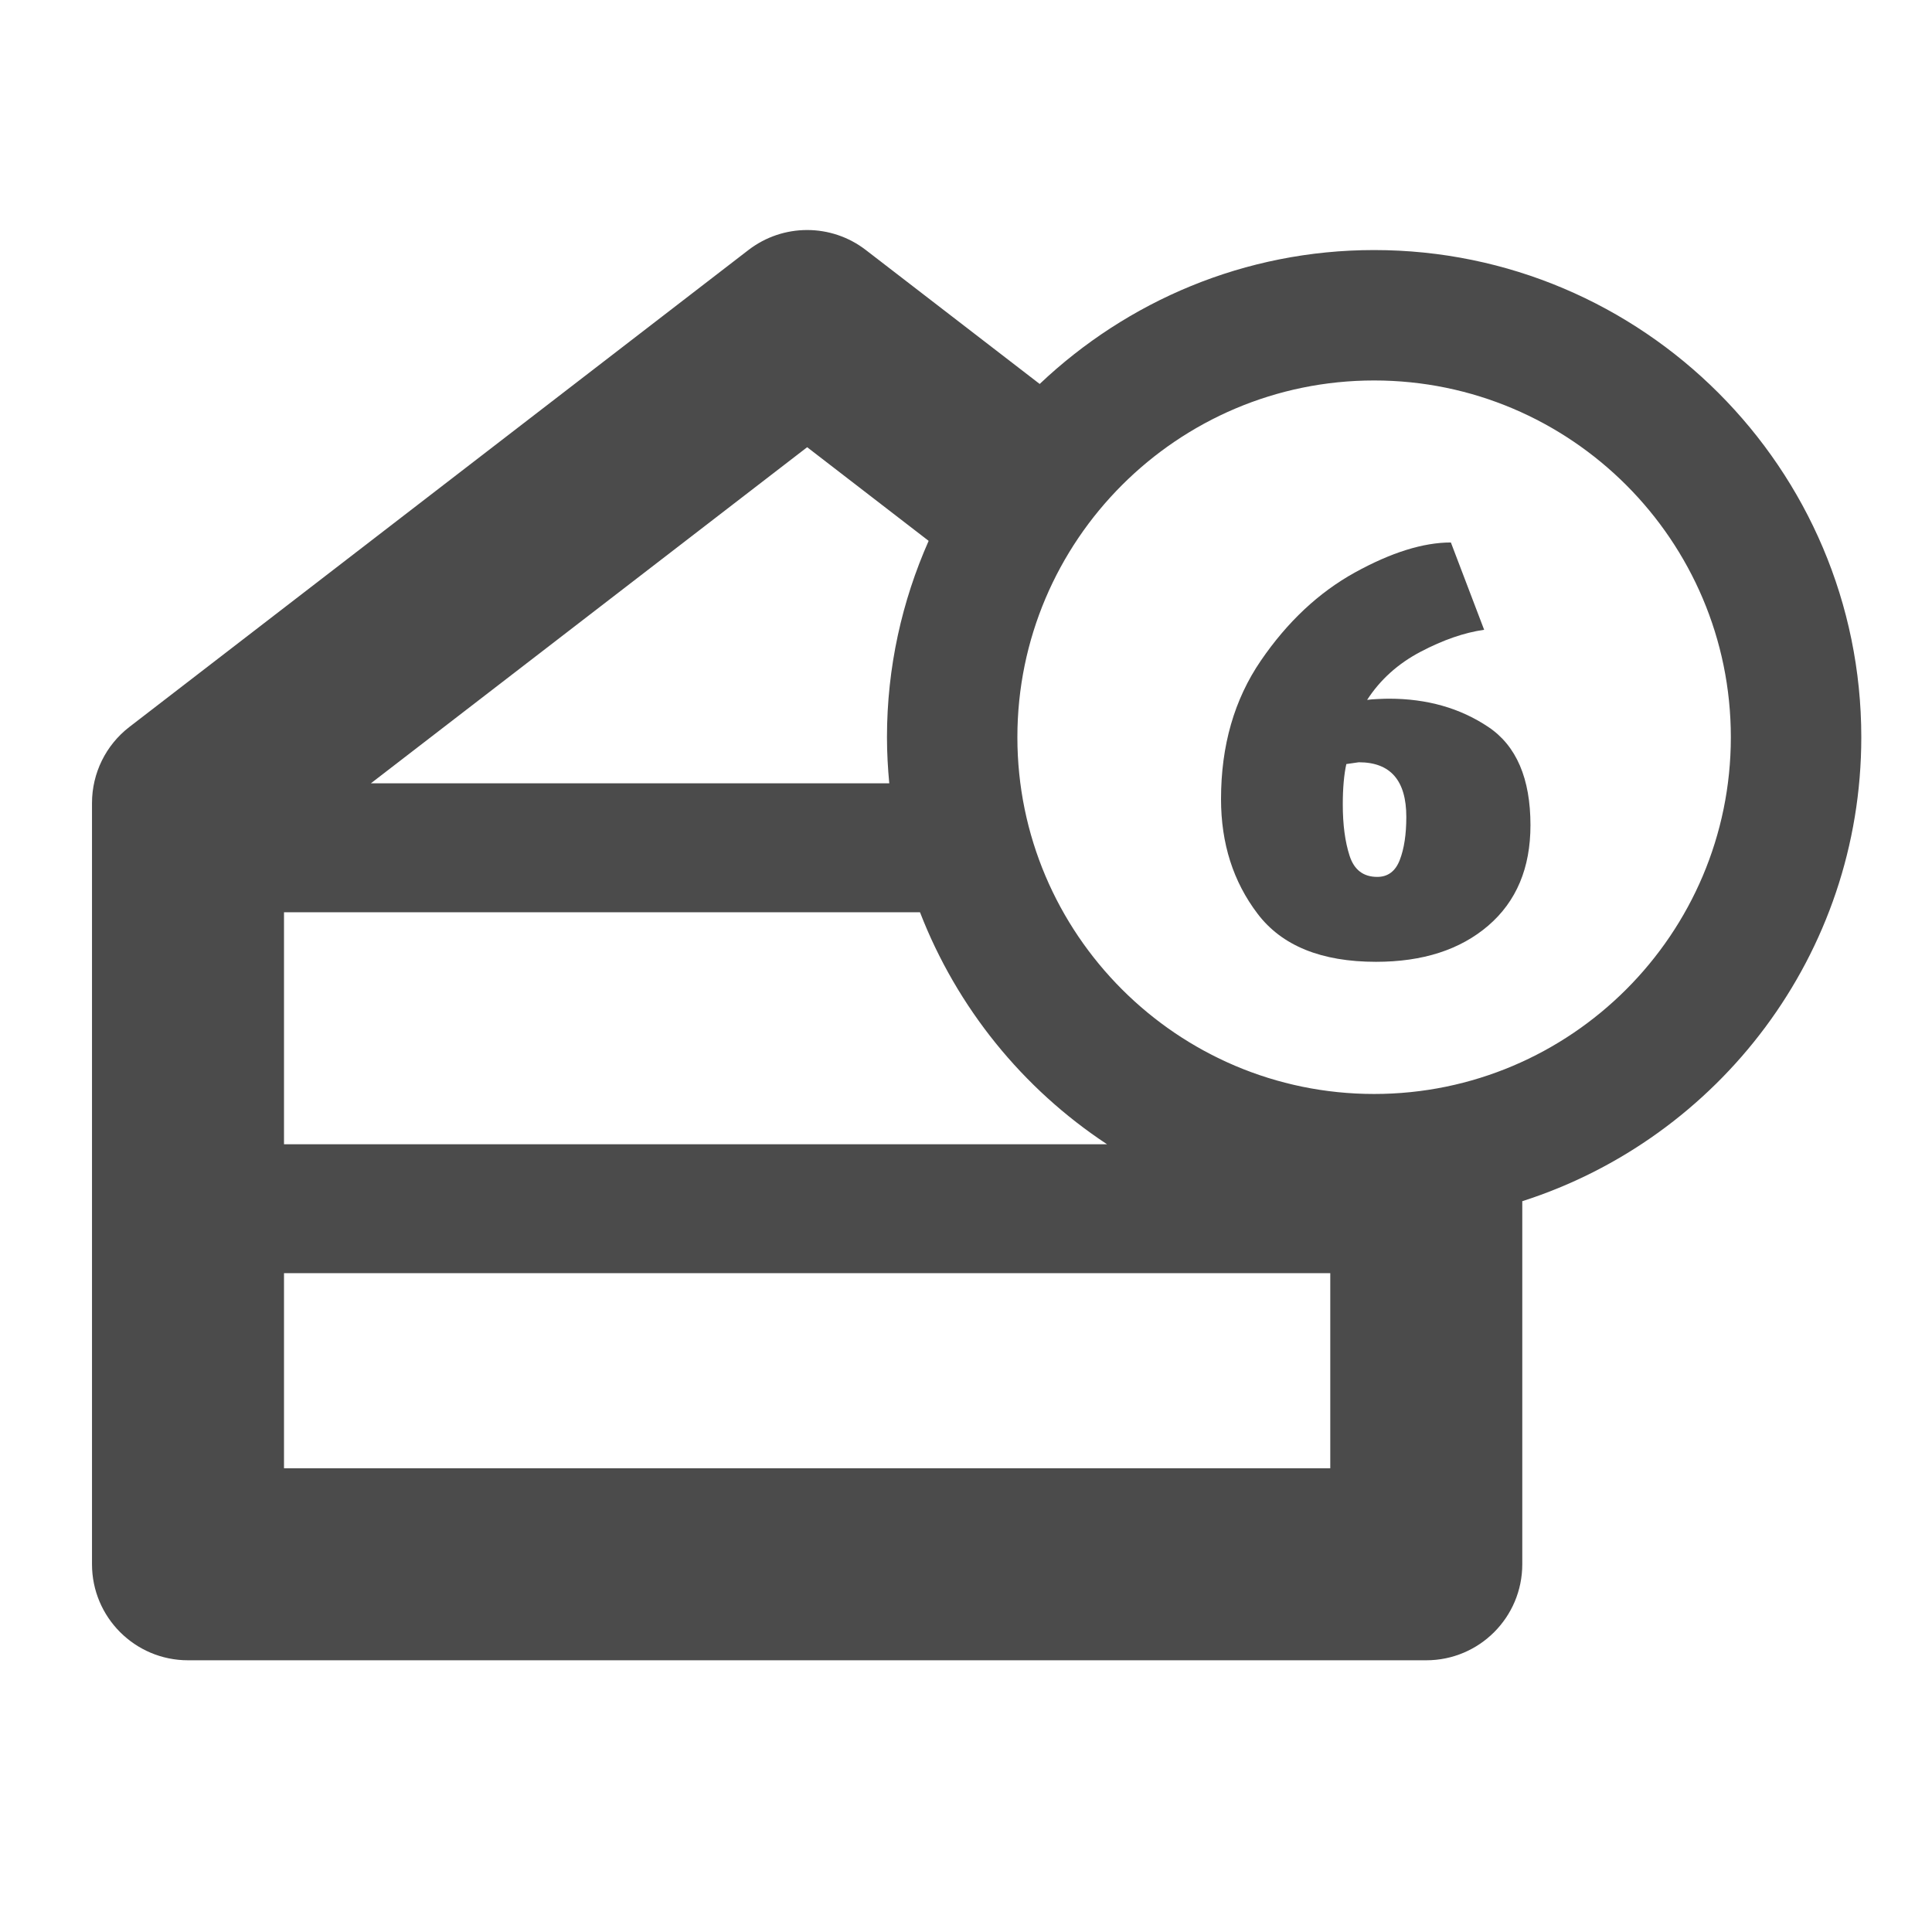 <?xml version="1.0" encoding="UTF-8" standalone="no"?>
<svg width="42px" height="42px" viewBox="0 0 42 42" version="1.1" xmlns="http://www.w3.org/2000/svg" xmlns:xlink="http://www.w3.org/1999/xlink">
    <!-- Generator: Sketch 41.2 (35397) - http://www.bohemiancoding.com/sketch -->
    <title>icon-floors-6</title>
    <desc>Created with Sketch.</desc>
    <defs></defs>
    <g id="Page-1" stroke="none" stroke-width="1" fill="none" fill-rule="evenodd">
        <g id="icon-floors-6" fill="#4B4B4B">
            <path d="M29.872,23.782 C25.596,23.782 22.117,20.303 22.117,16.027 C22.117,11.751 25.596,8.271 29.872,8.271 C34.149,8.271 37.627,11.751 37.627,16.027 C37.627,20.303 34.149,23.782 29.872,23.782 L29.872,23.782 Z M6.174,31.919 L28.919,31.919 L28.919,27.677 L6.174,27.677 L6.174,31.919 Z M6.174,19.832 L20,19.832 C20.803,21.907 22.234,23.668 24.066,24.875 L6.174,24.875 L6.174,19.832 Z M17.547,9.722 L20.188,11.758 C19.609,13.065 19.282,14.508 19.282,16.027 C19.282,16.366 19.301,16.7 19.332,17.029 L8.062,17.029 L17.547,9.722 Z M40.463,16.027 C40.463,10.188 35.712,5.436 29.872,5.436 C27.056,5.436 24.501,6.548 22.602,8.347 L18.821,5.434 C18.07,4.856 17.024,4.856 16.272,5.434 L2.813,15.803 C2.3,16.198 2,16.809 2,17.457 L2,34.005 C2,35.158 2.934,36.093 4.087,36.093 L31.006,36.093 C32.159,36.093 33.093,35.158 33.093,34.005 L33.093,26.113 C37.362,24.747 40.463,20.744 40.463,16.027 L40.463,16.027 Z" id="Fill-8"></path>
            <path d="M29.914,20.909 C28.726,20.909 27.867,20.561 27.338,19.863 C26.808,19.166 26.544,18.335 26.544,17.371 C26.544,16.209 26.832,15.206 27.409,14.363 C27.986,13.519 28.668,12.88 29.455,12.445 C30.243,12.011 30.938,11.793 31.541,11.793 L32.264,13.691 C31.833,13.752 31.373,13.911 30.882,14.169 C30.391,14.427 30.004,14.776 29.72,15.215 C29.78,15.206 29.86,15.2 29.959,15.196 C30.058,15.191 30.138,15.189 30.198,15.189 C31.024,15.189 31.743,15.394 32.354,15.803 C32.965,16.211 33.271,16.924 33.271,17.939 C33.271,18.869 32.965,19.596 32.354,20.122 C31.743,20.647 30.929,20.909 29.914,20.909 Z M29.539,16.571 L29.268,16.61 C29.217,16.842 29.191,17.135 29.191,17.488 C29.191,17.927 29.24,18.299 29.339,18.604 C29.438,18.91 29.638,19.063 29.94,19.063 C30.172,19.063 30.336,18.94 30.43,18.695 C30.525,18.449 30.572,18.137 30.572,17.759 C30.572,16.967 30.228,16.571 29.539,16.571 Z" id="6"></path>
        </g>
    </g>
</svg>